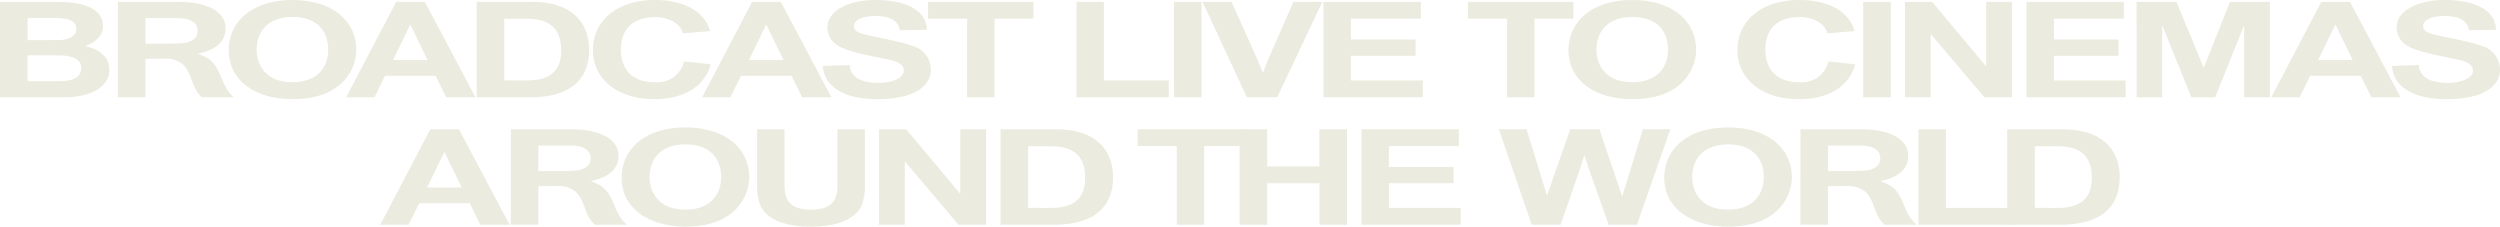 <svg xmlns="http://www.w3.org/2000/svg" width="292" height="26.466"><defs><clipPath id="a"><path data-name="長方形 1561" fill="#ebebdf" d="M0 0h292v26.466H0z"/></clipPath></defs><g clip-path="url(#a)" fill="#ebebdf"><path data-name="パス 14688" d="M0 .218h6.718c2.73 0 5.31.639 5.31 2.822 0 1.076-.789 1.887-2.111 2.338 1.877.39 2.859 1.418 2.859 2.759 0 2.167-2.432 3.226-5.247 3.226H0zm7.039 4.459c.938-.047 1.876-.437 1.876-1.294 0-.889-.789-1.278-2.41-1.278H3.221v2.587zm.085 4.8c1.28 0 2.368-.421 2.368-1.512 0-1.2-1.344-1.5-2.6-1.5l-3.671-.011v3.024z"/><path data-name="パス 14689" d="M13.767.219h7.166c2.858 0 5.417.935 5.417 3.1 0 1.5-1.109 2.526-3.264 2.946a8.108 8.108 0 011.131.515c1.728 1.075 1.472 3.227 3.114 4.583h-3.732c-1.259-1.029-1.088-2.744-2.24-3.835a3.19 3.19 0 00-2.345-.671h-2.027v4.505h-3.22zm5.268 4.879c1.045 0 1.791-.016 2.282-.062 1.11-.109 1.77-.561 1.77-1.45 0-.92-.81-1.466-2.3-1.466h-3.8v2.978z"/><path data-name="パス 14690" d="M26.712 5.846C26.712 2.682 29.25 0 34.156 0c4.778 0 7.465 2.526 7.465 5.831 0 1.933-1.366 5.752-7.444 5.752-4.286 0-7.465-2.1-7.465-5.736M38.337 5.8c0-2.245-1.387-3.82-4.16-3.82s-4.2 1.575-4.2 3.835c0 1.325.682 3.788 4.2 3.788 2.73 0 4.16-1.59 4.16-3.8"/><path data-name="パス 14691" d="M46.276.219h3.349l5.909 11.146h-3.413l-1.238-2.51h-5.907l-1.238 2.51h-3.306zm3.669 6.8l-2-4.116h-.043l-2 4.116z"/><path data-name="パス 14692" d="M55.673.218h6.505c4.63 0 6.633 2.432 6.633 5.6 0 3.3-1.982 5.55-6.953 5.55h-6.185zM61.539 9.4c2.26 0 4.01-.749 4.01-3.507 0-2.619-1.409-3.695-3.989-3.695h-2.666v7.2z"/><path data-name="パス 14693" d="M69.254 5.861C69.254 2.526 71.921 0 76.527 0c3.221 0 5.8 1.278 6.4 3.632l-3.162.268C79.492 2.759 78.149 2 76.506 2c-2.641 0-3.989 1.476-3.989 3.783 0 2.339 1.348 3.817 3.948 3.817a3.185 3.185 0 003.434-2.431l3.114.343c-.682 2.587-3.178 4.068-6.526 4.068-4.5 0-7.231-2.432-7.231-5.721"/><path data-name="パス 14694" d="M87.85.219h3.349l5.909 11.146h-3.413l-1.238-2.51H86.55l-1.238 2.51h-3.306zm3.669 6.8l-2-4.116h-.043l-2 4.116z"/><path data-name="パス 14695" d="M96.112 7.7l3.114-.109c.128 1.481 1.451 2.089 3.349 2.089 1.386 0 2.986-.437 2.986-1.45 0-.655-.619-1.029-1.877-1.294-1.429-.3-4.565-.857-5.631-1.512a2.478 2.478 0 01-1.408-2.213C96.646 1.247 99.099 0 102.255 0c3.5 0 5.951 1.169 5.994 3.476l-3.157.063c-.191-1.232-1.258-1.669-2.9-1.669-1.215 0-2.453.359-2.453 1.185 0 .42.235.686 1.067.919 1.194.343 4.478.857 5.844 1.419a2.858 2.858 0 012.069 2.7c0 2.385-2.667 3.492-6.207 3.492-3.627 0-6.229-1.263-6.4-3.882"/><path data-name="パス 14696" d="M112.959 2.183h-4.565V.218h12.307v1.965h-4.544v9.182h-3.2z"/><path data-name="パス 14697" d="M125.735.218h3.2V9.4h7.572v1.964h-10.772z"/><path data-name="長方形 1559" d="M137.116.218h3.221v11.146h-3.221z"/><path data-name="パス 14698" d="M140.455.218h3.391l2.9 6.454.726 1.746h.064l.7-1.746 2.84-6.454h3.37l-5.268 11.146h-3.541z"/><path data-name="パス 14699" d="M154.587.218h11.368v1.965h-8.169v2.431h7.55v1.9h-7.55V9.4h8.383v1.964h-11.582z"/><path data-name="パス 14700" d="M176.023 2.183h-4.564V.218h12.307v1.965h-4.544v9.182h-3.2z"/><path data-name="パス 14701" d="M183.2 5.846c0-3.164 2.538-5.846 7.444-5.846 4.778 0 7.465 2.526 7.465 5.831 0 1.933-1.366 5.752-7.444 5.752-4.286 0-7.465-2.1-7.465-5.736m11.625-.047c0-2.245-1.387-3.82-4.16-3.82s-4.2 1.575-4.2 3.835c0 1.325.682 3.788 4.2 3.788 2.73 0 4.16-1.59 4.16-3.8"/><path data-name="パス 14702" d="M202.93 5.861C202.93 2.526 205.6 0 210.2 0c3.221 0 5.8 1.278 6.4 3.632l-3.157.265c-.277-1.138-1.621-1.9-3.263-1.9-2.645 0-3.989 1.481-3.989 3.788 0 2.338 1.344 3.819 3.946 3.819a3.185 3.185 0 003.434-2.431l3.114.343c-.682 2.587-3.178 4.068-6.526 4.068-4.5 0-7.231-2.432-7.231-5.721"/><path data-name="長方形 1560" d="M217.623.218h3.221v11.146h-3.221z"/><path data-name="パス 14703" d="M222.5.218h3.177l6.25 7.467h.064V.218h3.007v11.146h-3.221l-6.228-7.358h-.043v7.358h-3.007z"/><path data-name="パス 14704" d="M236.696.218h11.369v1.965h-8.17v2.431h7.551v1.9h-7.551V9.4h8.383v1.964h-11.582z"/><path data-name="パス 14705" d="M249.556.218h4.65l3.181 7.685h.021l3.048-7.685h4.67v11.146h-3.007V3.041h-.043l-3.349 8.324h-2.772l-3.368-8.324h-.042v8.324h-2.987z"/><path data-name="パス 14706" d="M271.13.219h3.349l5.909 11.146h-3.413l-1.239-2.51h-5.906l-1.238 2.51h-3.306zm3.669 6.8l-2-4.116h-.043l-2 4.116z"/><path data-name="パス 14707" d="M279.393 7.7l3.114-.109c.127 1.481 1.451 2.089 3.349 2.089 1.386 0 2.987-.437 2.987-1.45 0-.655-.619-1.029-1.878-1.294-1.429-.3-4.564-.857-5.63-1.512a2.477 2.477 0 01-1.408-2.213c0-1.965 2.453-3.211 5.609-3.211 3.5 0 5.951 1.169 5.994 3.476l-3.158.063c-.19-1.232-1.258-1.669-2.9-1.669-1.215 0-2.453.359-2.453 1.185 0 .42.235.686 1.068.919 1.194.343 4.478.857 5.843 1.419a2.858 2.858 0 012.069 2.7c0 2.385-2.667 3.492-6.206 3.492-3.627 0-6.229-1.263-6.4-3.882"/><path data-name="パス 14708" d="M50.261 15.102h3.349l5.909 11.146h-3.413l-1.238-2.51h-5.907l-1.238 2.51h-3.306zm3.669 6.8l-2-4.116h-.046l-2 4.116z"/><path data-name="パス 14709" d="M59.66 15.102h7.166c2.858 0 5.417.935 5.417 3.1 0 1.5-1.109 2.526-3.264 2.946a8.108 8.108 0 011.131.515c1.728 1.075 1.472 3.227 3.114 4.583h-3.732c-1.259-1.029-1.088-2.744-2.24-3.835a3.19 3.19 0 00-2.345-.671H62.88v4.505h-3.22zm5.268 4.879c1.045 0 1.791-.016 2.282-.062 1.11-.109 1.77-.561 1.77-1.45 0-.92-.81-1.466-2.3-1.466h-3.8v2.977z"/><path data-name="パス 14710" d="M72.605 20.729c0-3.165 2.538-5.846 7.444-5.846 4.778 0 7.465 2.526 7.465 5.831 0 1.933-1.366 5.752-7.443 5.752-4.287 0-7.466-2.1-7.466-5.736m11.625-.047c0-2.245-1.387-3.82-4.159-3.82s-4.2 1.575-4.2 3.835c0 1.325.682 3.788 4.2 3.788 2.73 0 4.159-1.59 4.159-3.8"/><path data-name="パス 14711" d="M88.793 23.957a6.335 6.335 0 01-.362-2.416v-6.439h3.2v6.485c0 1.434.32 2.9 3.093 2.9s3.093-1.465 3.093-2.9v-6.485h3.2v6.438a6.318 6.318 0 01-.363 2.416c-.427.982-1.791 2.51-5.95 2.51s-5.482-1.528-5.909-2.51"/><path data-name="パス 14712" d="M102.672 15.102h3.177l6.25 7.467h.064v-7.467h3.007v11.145h-3.221l-6.225-7.357h-.043v7.358h-3.007z"/><path data-name="パス 14713" d="M116.868 15.102h6.505c4.629 0 6.633 2.432 6.633 5.6 0 3.3-1.983 5.55-6.953 5.55h-6.186zm5.866 9.182c2.26 0 4.01-.749 4.01-3.507 0-2.619-1.408-3.695-3.989-3.695h-2.666v7.2z"/><path data-name="パス 14714" d="M137.45 17.066h-4.564v-1.965h12.307v1.965h-4.543v9.182h-3.2z"/><path data-name="パス 14715" d="M144.786 15.102h3.221v4.334h6.1v-4.334h3.223v11.145h-3.221v-4.848h-6.1v4.848h-3.221z"/><path data-name="パス 14716" d="M159.025 15.102h11.368v1.965h-8.169v2.431h7.554v1.9h-7.551v2.885h8.383v1.964h-11.585z"/><path data-name="パス 14717" d="M175.064 15.102h3.242l2.368 7.716h.02l2.71-7.716h3.413l2.644 7.825h.021l2.411-7.825h3.2l-3.9 11.146h-3.306l-2.282-6.454-.534-1.606h-.043l-.512 1.606-2.239 6.454h-3.37z"/><path data-name="パス 14718" d="M194.384 20.729c0-3.165 2.538-5.846 7.444-5.846 4.778 0 7.465 2.526 7.465 5.831 0 1.933-1.366 5.752-7.443 5.752-4.287 0-7.466-2.1-7.466-5.736m11.625-.047c0-2.245-1.387-3.82-4.159-3.82s-4.2 1.575-4.2 3.835c0 1.325.682 3.788 4.2 3.788 2.73 0 4.159-1.59 4.159-3.8"/><path data-name="パス 14719" d="M210.296 15.102h7.166c2.859 0 5.418.935 5.418 3.1 0 1.5-1.109 2.526-3.264 2.946a8.11 8.11 0 011.131.515c1.728 1.075 1.472 3.227 3.114 4.583h-3.733c-1.259-1.029-1.088-2.744-2.239-3.835a3.192 3.192 0 00-2.346-.671h-2.027v4.505h-3.221zm5.269 4.879c1.044 0 1.791-.016 2.282-.062 1.11-.109 1.77-.561 1.77-1.45 0-.92-.81-1.466-2.3-1.466h-3.8v2.977z"/><path data-name="パス 14720" d="M224.078 15.102h3.2v9.182h7.572v1.964h-10.772z"/><path data-name="パス 14721" d="M234.445 15.102h6.505c4.629 0 6.633 2.432 6.633 5.6 0 3.3-1.983 5.55-6.953 5.55h-6.185zm5.866 9.182c2.26 0 4.01-.749 4.01-3.507 0-2.619-1.408-3.695-3.989-3.695h-2.666v7.2z"/></g></svg>